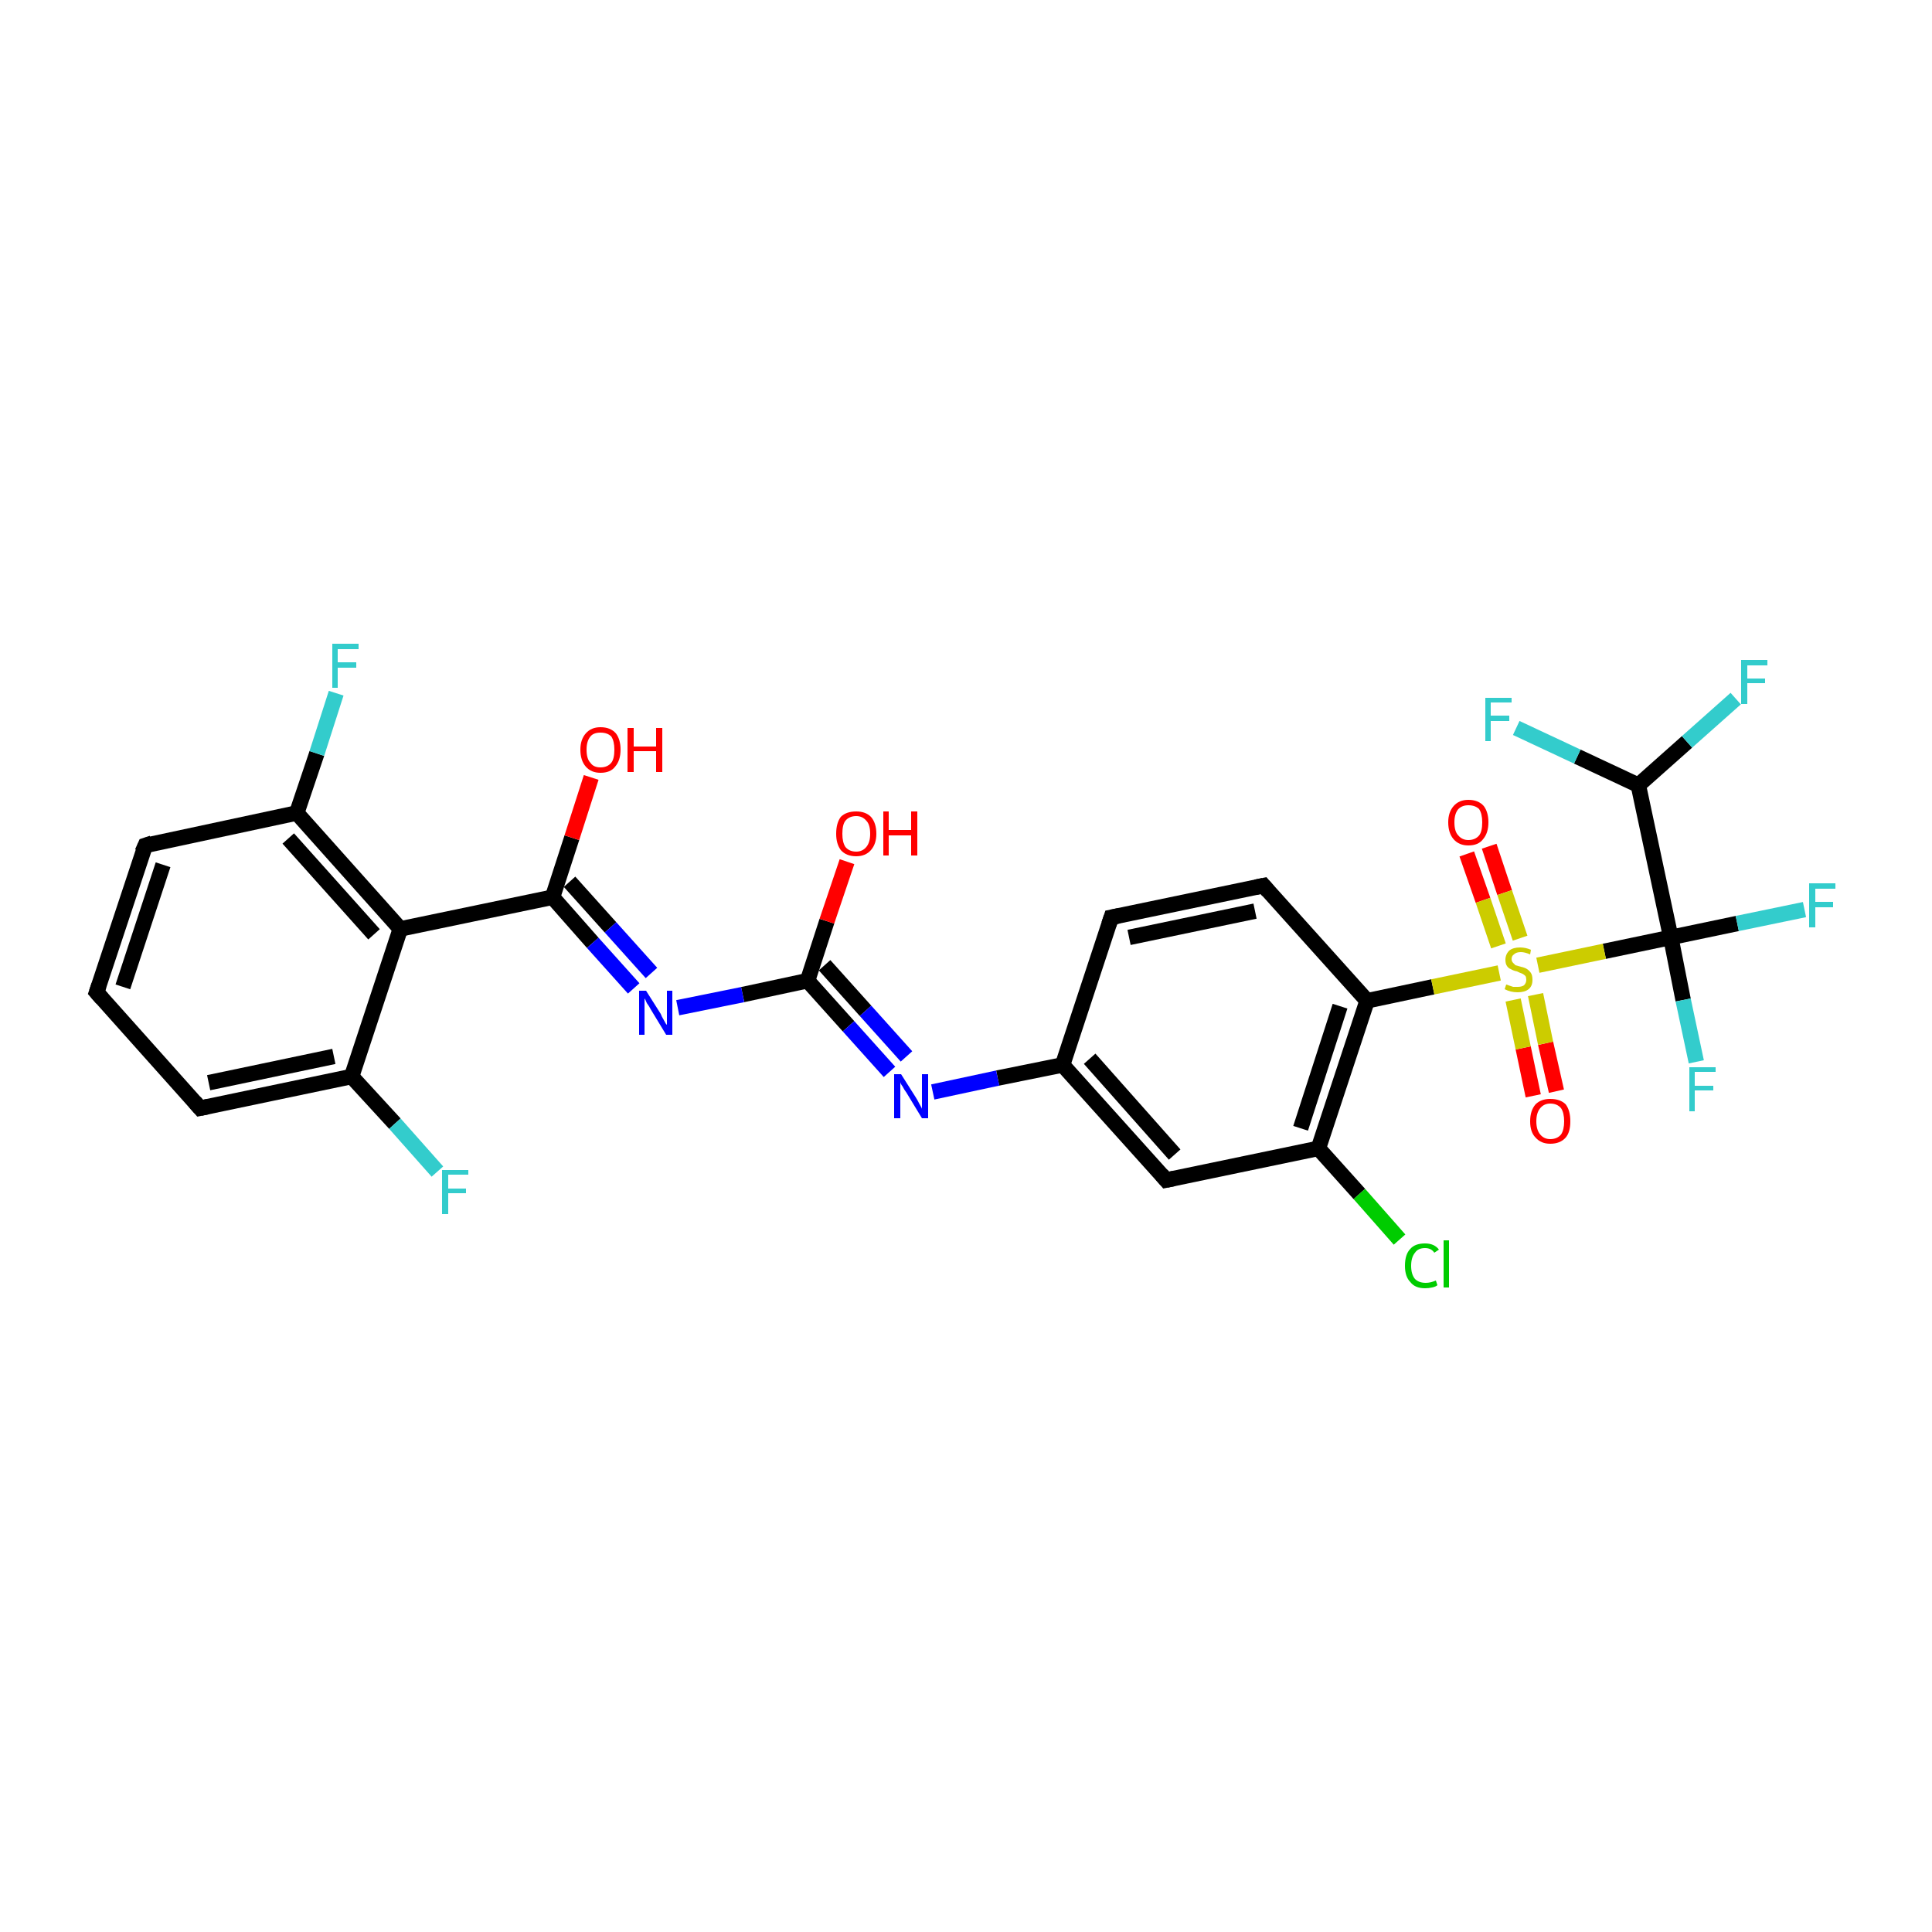 <?xml version='1.0' encoding='iso-8859-1'?>
<svg version='1.1' baseProfile='full'
              xmlns='http://www.w3.org/2000/svg'
                      xmlns:rdkit='http://www.rdkit.org/xml'
                      xmlns:xlink='http://www.w3.org/1999/xlink'
                  xml:space='preserve'
width='250px' height='250px' viewBox='0 0 250 250'>
<!-- END OF HEADER -->
<rect style='opacity:1.0;fill:#FFFFFF;stroke:none' width='250.0' height='250.0' x='0.0' y='0.0'> </rect>
<path class='bond-0 atom-0 atom-1' d='M 12.5,128.4 L 18.8,109.4' style='fill:none;fill-rule:evenodd;stroke:#000000;stroke-width:2.0px;stroke-linecap:butt;stroke-linejoin:miter;stroke-opacity:1' />
<path class='bond-0 atom-0 atom-1' d='M 15.9,127.7 L 21.1,111.9' style='fill:none;fill-rule:evenodd;stroke:#000000;stroke-width:2.0px;stroke-linecap:butt;stroke-linejoin:miter;stroke-opacity:1' />
<path class='bond-1 atom-0 atom-2' d='M 12.5,128.4 L 25.9,143.4' style='fill:none;fill-rule:evenodd;stroke:#000000;stroke-width:2.0px;stroke-linecap:butt;stroke-linejoin:miter;stroke-opacity:1' />
<path class='bond-2 atom-1 atom-8' d='M 18.8,109.4 L 38.4,105.2' style='fill:none;fill-rule:evenodd;stroke:#000000;stroke-width:2.0px;stroke-linecap:butt;stroke-linejoin:miter;stroke-opacity:1' />
<path class='bond-3 atom-2 atom-9' d='M 25.9,143.4 L 45.5,139.3' style='fill:none;fill-rule:evenodd;stroke:#000000;stroke-width:2.0px;stroke-linecap:butt;stroke-linejoin:miter;stroke-opacity:1' />
<path class='bond-3 atom-2 atom-9' d='M 27.0,140.1 L 43.2,136.7' style='fill:none;fill-rule:evenodd;stroke:#000000;stroke-width:2.0px;stroke-linecap:butt;stroke-linejoin:miter;stroke-opacity:1' />
<path class='bond-4 atom-3 atom-4' d='M 143.8,118.7 L 163.5,114.6' style='fill:none;fill-rule:evenodd;stroke:#000000;stroke-width:2.0px;stroke-linecap:butt;stroke-linejoin:miter;stroke-opacity:1' />
<path class='bond-4 atom-3 atom-4' d='M 146.1,121.3 L 162.4,117.9' style='fill:none;fill-rule:evenodd;stroke:#000000;stroke-width:2.0px;stroke-linecap:butt;stroke-linejoin:miter;stroke-opacity:1' />
<path class='bond-5 atom-3 atom-6' d='M 143.8,118.7 L 137.5,137.8' style='fill:none;fill-rule:evenodd;stroke:#000000;stroke-width:2.0px;stroke-linecap:butt;stroke-linejoin:miter;stroke-opacity:1' />
<path class='bond-6 atom-4 atom-10' d='M 163.5,114.6 L 176.9,129.5' style='fill:none;fill-rule:evenodd;stroke:#000000;stroke-width:2.0px;stroke-linecap:butt;stroke-linejoin:miter;stroke-opacity:1' />
<path class='bond-7 atom-5 atom-6' d='M 150.9,152.7 L 137.5,137.8' style='fill:none;fill-rule:evenodd;stroke:#000000;stroke-width:2.0px;stroke-linecap:butt;stroke-linejoin:miter;stroke-opacity:1' />
<path class='bond-7 atom-5 atom-6' d='M 152.0,149.4 L 141.0,137.0' style='fill:none;fill-rule:evenodd;stroke:#000000;stroke-width:2.0px;stroke-linecap:butt;stroke-linejoin:miter;stroke-opacity:1' />
<path class='bond-8 atom-5 atom-7' d='M 150.9,152.7 L 170.6,148.6' style='fill:none;fill-rule:evenodd;stroke:#000000;stroke-width:2.0px;stroke-linecap:butt;stroke-linejoin:miter;stroke-opacity:1' />
<path class='bond-9 atom-6 atom-23' d='M 137.5,137.8 L 129.1,139.5' style='fill:none;fill-rule:evenodd;stroke:#000000;stroke-width:2.0px;stroke-linecap:butt;stroke-linejoin:miter;stroke-opacity:1' />
<path class='bond-9 atom-6 atom-23' d='M 129.1,139.5 L 120.7,141.3' style='fill:none;fill-rule:evenodd;stroke:#0000FF;stroke-width:2.0px;stroke-linecap:butt;stroke-linejoin:miter;stroke-opacity:1' />
<path class='bond-10 atom-7 atom-10' d='M 170.6,148.6 L 176.9,129.5' style='fill:none;fill-rule:evenodd;stroke:#000000;stroke-width:2.0px;stroke-linecap:butt;stroke-linejoin:miter;stroke-opacity:1' />
<path class='bond-10 atom-7 atom-10' d='M 168.3,146.0 L 173.4,130.2' style='fill:none;fill-rule:evenodd;stroke:#000000;stroke-width:2.0px;stroke-linecap:butt;stroke-linejoin:miter;stroke-opacity:1' />
<path class='bond-11 atom-7 atom-16' d='M 170.6,148.6 L 175.9,154.5' style='fill:none;fill-rule:evenodd;stroke:#000000;stroke-width:2.0px;stroke-linecap:butt;stroke-linejoin:miter;stroke-opacity:1' />
<path class='bond-11 atom-7 atom-16' d='M 175.9,154.5 L 181.1,160.4' style='fill:none;fill-rule:evenodd;stroke:#00CC00;stroke-width:2.0px;stroke-linecap:butt;stroke-linejoin:miter;stroke-opacity:1' />
<path class='bond-12 atom-8 atom-11' d='M 38.4,105.2 L 51.8,120.2' style='fill:none;fill-rule:evenodd;stroke:#000000;stroke-width:2.0px;stroke-linecap:butt;stroke-linejoin:miter;stroke-opacity:1' />
<path class='bond-12 atom-8 atom-11' d='M 37.3,108.5 L 48.4,120.9' style='fill:none;fill-rule:evenodd;stroke:#000000;stroke-width:2.0px;stroke-linecap:butt;stroke-linejoin:miter;stroke-opacity:1' />
<path class='bond-13 atom-8 atom-17' d='M 38.4,105.2 L 41.0,97.5' style='fill:none;fill-rule:evenodd;stroke:#000000;stroke-width:2.0px;stroke-linecap:butt;stroke-linejoin:miter;stroke-opacity:1' />
<path class='bond-13 atom-8 atom-17' d='M 41.0,97.5 L 43.5,89.7' style='fill:none;fill-rule:evenodd;stroke:#33CCCC;stroke-width:2.0px;stroke-linecap:butt;stroke-linejoin:miter;stroke-opacity:1' />
<path class='bond-14 atom-9 atom-11' d='M 45.5,139.3 L 51.8,120.2' style='fill:none;fill-rule:evenodd;stroke:#000000;stroke-width:2.0px;stroke-linecap:butt;stroke-linejoin:miter;stroke-opacity:1' />
<path class='bond-15 atom-9 atom-18' d='M 45.5,139.3 L 51.1,145.4' style='fill:none;fill-rule:evenodd;stroke:#000000;stroke-width:2.0px;stroke-linecap:butt;stroke-linejoin:miter;stroke-opacity:1' />
<path class='bond-15 atom-9 atom-18' d='M 51.1,145.4 L 56.6,151.6' style='fill:none;fill-rule:evenodd;stroke:#33CCCC;stroke-width:2.0px;stroke-linecap:butt;stroke-linejoin:miter;stroke-opacity:1' />
<path class='bond-16 atom-10 atom-29' d='M 176.9,129.5 L 185.4,127.7' style='fill:none;fill-rule:evenodd;stroke:#000000;stroke-width:2.0px;stroke-linecap:butt;stroke-linejoin:miter;stroke-opacity:1' />
<path class='bond-16 atom-10 atom-29' d='M 185.4,127.7 L 194.0,125.9' style='fill:none;fill-rule:evenodd;stroke:#CCCC00;stroke-width:2.0px;stroke-linecap:butt;stroke-linejoin:miter;stroke-opacity:1' />
<path class='bond-17 atom-11 atom-12' d='M 51.8,120.2 L 71.5,116.1' style='fill:none;fill-rule:evenodd;stroke:#000000;stroke-width:2.0px;stroke-linecap:butt;stroke-linejoin:miter;stroke-opacity:1' />
<path class='bond-18 atom-12 atom-24' d='M 71.5,116.1 L 76.7,122.0' style='fill:none;fill-rule:evenodd;stroke:#000000;stroke-width:2.0px;stroke-linecap:butt;stroke-linejoin:miter;stroke-opacity:1' />
<path class='bond-18 atom-12 atom-24' d='M 76.7,122.0 L 82.0,127.9' style='fill:none;fill-rule:evenodd;stroke:#0000FF;stroke-width:2.0px;stroke-linecap:butt;stroke-linejoin:miter;stroke-opacity:1' />
<path class='bond-18 atom-12 atom-24' d='M 73.7,114.1 L 79.0,120.0' style='fill:none;fill-rule:evenodd;stroke:#000000;stroke-width:2.0px;stroke-linecap:butt;stroke-linejoin:miter;stroke-opacity:1' />
<path class='bond-18 atom-12 atom-24' d='M 79.0,120.0 L 84.3,125.9' style='fill:none;fill-rule:evenodd;stroke:#0000FF;stroke-width:2.0px;stroke-linecap:butt;stroke-linejoin:miter;stroke-opacity:1' />
<path class='bond-19 atom-12 atom-25' d='M 71.5,116.1 L 74.0,108.4' style='fill:none;fill-rule:evenodd;stroke:#000000;stroke-width:2.0px;stroke-linecap:butt;stroke-linejoin:miter;stroke-opacity:1' />
<path class='bond-19 atom-12 atom-25' d='M 74.0,108.4 L 76.5,100.6' style='fill:none;fill-rule:evenodd;stroke:#FF0000;stroke-width:2.0px;stroke-linecap:butt;stroke-linejoin:miter;stroke-opacity:1' />
<path class='bond-20 atom-13 atom-15' d='M 212.0,101.6 L 216.2,121.3' style='fill:none;fill-rule:evenodd;stroke:#000000;stroke-width:2.0px;stroke-linecap:butt;stroke-linejoin:miter;stroke-opacity:1' />
<path class='bond-21 atom-13 atom-19' d='M 212.0,101.6 L 218.3,96.0' style='fill:none;fill-rule:evenodd;stroke:#000000;stroke-width:2.0px;stroke-linecap:butt;stroke-linejoin:miter;stroke-opacity:1' />
<path class='bond-21 atom-13 atom-19' d='M 218.3,96.0 L 224.6,90.4' style='fill:none;fill-rule:evenodd;stroke:#33CCCC;stroke-width:2.0px;stroke-linecap:butt;stroke-linejoin:miter;stroke-opacity:1' />
<path class='bond-22 atom-13 atom-20' d='M 212.0,101.6 L 204.1,97.9' style='fill:none;fill-rule:evenodd;stroke:#000000;stroke-width:2.0px;stroke-linecap:butt;stroke-linejoin:miter;stroke-opacity:1' />
<path class='bond-22 atom-13 atom-20' d='M 204.1,97.9 L 196.2,94.2' style='fill:none;fill-rule:evenodd;stroke:#33CCCC;stroke-width:2.0px;stroke-linecap:butt;stroke-linejoin:miter;stroke-opacity:1' />
<path class='bond-23 atom-14 atom-23' d='M 104.5,126.9 L 109.8,132.8' style='fill:none;fill-rule:evenodd;stroke:#000000;stroke-width:2.0px;stroke-linecap:butt;stroke-linejoin:miter;stroke-opacity:1' />
<path class='bond-23 atom-14 atom-23' d='M 109.8,132.8 L 115.1,138.7' style='fill:none;fill-rule:evenodd;stroke:#0000FF;stroke-width:2.0px;stroke-linecap:butt;stroke-linejoin:miter;stroke-opacity:1' />
<path class='bond-23 atom-14 atom-23' d='M 106.7,124.9 L 112.0,130.8' style='fill:none;fill-rule:evenodd;stroke:#000000;stroke-width:2.0px;stroke-linecap:butt;stroke-linejoin:miter;stroke-opacity:1' />
<path class='bond-23 atom-14 atom-23' d='M 112.0,130.8 L 117.3,136.7' style='fill:none;fill-rule:evenodd;stroke:#0000FF;stroke-width:2.0px;stroke-linecap:butt;stroke-linejoin:miter;stroke-opacity:1' />
<path class='bond-24 atom-14 atom-24' d='M 104.5,126.9 L 96.1,128.7' style='fill:none;fill-rule:evenodd;stroke:#000000;stroke-width:2.0px;stroke-linecap:butt;stroke-linejoin:miter;stroke-opacity:1' />
<path class='bond-24 atom-14 atom-24' d='M 96.1,128.7 L 87.7,130.4' style='fill:none;fill-rule:evenodd;stroke:#0000FF;stroke-width:2.0px;stroke-linecap:butt;stroke-linejoin:miter;stroke-opacity:1' />
<path class='bond-25 atom-14 atom-26' d='M 104.5,126.9 L 107.0,119.2' style='fill:none;fill-rule:evenodd;stroke:#000000;stroke-width:2.0px;stroke-linecap:butt;stroke-linejoin:miter;stroke-opacity:1' />
<path class='bond-25 atom-14 atom-26' d='M 107.0,119.2 L 109.6,111.5' style='fill:none;fill-rule:evenodd;stroke:#FF0000;stroke-width:2.0px;stroke-linecap:butt;stroke-linejoin:miter;stroke-opacity:1' />
<path class='bond-26 atom-15 atom-21' d='M 216.2,121.3 L 217.8,129.4' style='fill:none;fill-rule:evenodd;stroke:#000000;stroke-width:2.0px;stroke-linecap:butt;stroke-linejoin:miter;stroke-opacity:1' />
<path class='bond-26 atom-15 atom-21' d='M 217.8,129.4 L 219.5,137.4' style='fill:none;fill-rule:evenodd;stroke:#33CCCC;stroke-width:2.0px;stroke-linecap:butt;stroke-linejoin:miter;stroke-opacity:1' />
<path class='bond-27 atom-15 atom-22' d='M 216.2,121.3 L 224.8,119.5' style='fill:none;fill-rule:evenodd;stroke:#000000;stroke-width:2.0px;stroke-linecap:butt;stroke-linejoin:miter;stroke-opacity:1' />
<path class='bond-27 atom-15 atom-22' d='M 224.8,119.5 L 233.5,117.7' style='fill:none;fill-rule:evenodd;stroke:#33CCCC;stroke-width:2.0px;stroke-linecap:butt;stroke-linejoin:miter;stroke-opacity:1' />
<path class='bond-28 atom-15 atom-29' d='M 216.2,121.3 L 207.6,123.1' style='fill:none;fill-rule:evenodd;stroke:#000000;stroke-width:2.0px;stroke-linecap:butt;stroke-linejoin:miter;stroke-opacity:1' />
<path class='bond-28 atom-15 atom-29' d='M 207.6,123.1 L 199.0,124.9' style='fill:none;fill-rule:evenodd;stroke:#CCCC00;stroke-width:2.0px;stroke-linecap:butt;stroke-linejoin:miter;stroke-opacity:1' />
<path class='bond-29 atom-27 atom-29' d='M 192.7,109.5 L 194.7,115.5' style='fill:none;fill-rule:evenodd;stroke:#FF0000;stroke-width:2.0px;stroke-linecap:butt;stroke-linejoin:miter;stroke-opacity:1' />
<path class='bond-29 atom-27 atom-29' d='M 194.7,115.5 L 196.7,121.4' style='fill:none;fill-rule:evenodd;stroke:#CCCC00;stroke-width:2.0px;stroke-linecap:butt;stroke-linejoin:miter;stroke-opacity:1' />
<path class='bond-29 atom-27 atom-29' d='M 189.8,110.5 L 191.9,116.5' style='fill:none;fill-rule:evenodd;stroke:#FF0000;stroke-width:2.0px;stroke-linecap:butt;stroke-linejoin:miter;stroke-opacity:1' />
<path class='bond-29 atom-27 atom-29' d='M 191.9,116.5 L 193.9,122.4' style='fill:none;fill-rule:evenodd;stroke:#CCCC00;stroke-width:2.0px;stroke-linecap:butt;stroke-linejoin:miter;stroke-opacity:1' />
<path class='bond-30 atom-28 atom-29' d='M 198.4,141.8 L 197.1,135.6' style='fill:none;fill-rule:evenodd;stroke:#FF0000;stroke-width:2.0px;stroke-linecap:butt;stroke-linejoin:miter;stroke-opacity:1' />
<path class='bond-30 atom-28 atom-29' d='M 197.1,135.6 L 195.8,129.4' style='fill:none;fill-rule:evenodd;stroke:#CCCC00;stroke-width:2.0px;stroke-linecap:butt;stroke-linejoin:miter;stroke-opacity:1' />
<path class='bond-30 atom-28 atom-29' d='M 201.4,141.2 L 200.0,135.0' style='fill:none;fill-rule:evenodd;stroke:#FF0000;stroke-width:2.0px;stroke-linecap:butt;stroke-linejoin:miter;stroke-opacity:1' />
<path class='bond-30 atom-28 atom-29' d='M 200.0,135.0 L 198.7,128.7' style='fill:none;fill-rule:evenodd;stroke:#CCCC00;stroke-width:2.0px;stroke-linecap:butt;stroke-linejoin:miter;stroke-opacity:1' />
<path d='M 12.8,127.5 L 12.5,128.4 L 13.2,129.2' style='fill:none;stroke:#000000;stroke-width:2.0px;stroke-linecap:butt;stroke-linejoin:miter;stroke-opacity:1;' />
<path d='M 18.4,110.3 L 18.8,109.4 L 19.7,109.1' style='fill:none;stroke:#000000;stroke-width:2.0px;stroke-linecap:butt;stroke-linejoin:miter;stroke-opacity:1;' />
<path d='M 25.2,142.6 L 25.9,143.4 L 26.9,143.2' style='fill:none;stroke:#000000;stroke-width:2.0px;stroke-linecap:butt;stroke-linejoin:miter;stroke-opacity:1;' />
<path d='M 144.8,118.5 L 143.8,118.7 L 143.5,119.6' style='fill:none;stroke:#000000;stroke-width:2.0px;stroke-linecap:butt;stroke-linejoin:miter;stroke-opacity:1;' />
<path d='M 162.5,114.8 L 163.5,114.6 L 164.1,115.3' style='fill:none;stroke:#000000;stroke-width:2.0px;stroke-linecap:butt;stroke-linejoin:miter;stroke-opacity:1;' />
<path d='M 150.3,152.0 L 150.9,152.7 L 151.9,152.5' style='fill:none;stroke:#000000;stroke-width:2.0px;stroke-linecap:butt;stroke-linejoin:miter;stroke-opacity:1;' />
<path class='atom-16' d='M 181.8 163.8
Q 181.8 162.3, 182.5 161.6
Q 183.1 160.9, 184.4 160.9
Q 185.6 160.9, 186.2 161.7
L 185.6 162.1
Q 185.2 161.5, 184.4 161.5
Q 183.5 161.5, 183.1 162.1
Q 182.6 162.7, 182.6 163.8
Q 182.6 164.9, 183.1 165.5
Q 183.6 166.0, 184.5 166.0
Q 185.1 166.0, 185.8 165.7
L 186.0 166.3
Q 185.8 166.5, 185.3 166.6
Q 184.9 166.7, 184.4 166.7
Q 183.1 166.7, 182.5 165.9
Q 181.8 165.2, 181.8 163.8
' fill='#00CC00'/>
<path class='atom-16' d='M 186.8 160.5
L 187.5 160.5
L 187.5 166.6
L 186.8 166.6
L 186.8 160.5
' fill='#00CC00'/>
<path class='atom-17' d='M 43.0 83.3
L 46.4 83.3
L 46.4 84.0
L 43.7 84.0
L 43.7 85.7
L 46.1 85.7
L 46.1 86.4
L 43.7 86.4
L 43.7 89.0
L 43.0 89.0
L 43.0 83.3
' fill='#33CCCC'/>
<path class='atom-18' d='M 57.2 151.4
L 60.6 151.4
L 60.6 152.0
L 58.0 152.0
L 58.0 153.8
L 60.3 153.8
L 60.3 154.4
L 58.0 154.4
L 58.0 157.1
L 57.2 157.1
L 57.2 151.4
' fill='#33CCCC'/>
<path class='atom-19' d='M 225.3 85.4
L 228.7 85.4
L 228.7 86.1
L 226.1 86.1
L 226.1 87.8
L 228.4 87.8
L 228.4 88.4
L 226.1 88.4
L 226.1 91.1
L 225.3 91.1
L 225.3 85.4
' fill='#33CCCC'/>
<path class='atom-20' d='M 192.2 90.3
L 195.6 90.3
L 195.6 90.9
L 192.9 90.9
L 192.9 92.6
L 195.3 92.6
L 195.3 93.3
L 192.9 93.3
L 192.9 95.9
L 192.2 95.9
L 192.2 90.3
' fill='#33CCCC'/>
<path class='atom-21' d='M 218.6 138.1
L 222.0 138.1
L 222.0 138.7
L 219.3 138.7
L 219.3 140.5
L 221.7 140.5
L 221.7 141.1
L 219.3 141.1
L 219.3 143.8
L 218.6 143.8
L 218.6 138.1
' fill='#33CCCC'/>
<path class='atom-22' d='M 234.1 114.3
L 237.5 114.3
L 237.5 115.0
L 234.9 115.0
L 234.9 116.7
L 237.2 116.7
L 237.2 117.4
L 234.9 117.4
L 234.9 120.0
L 234.1 120.0
L 234.1 114.3
' fill='#33CCCC'/>
<path class='atom-23' d='M 116.6 139.0
L 118.5 142.0
Q 118.7 142.3, 119.0 142.9
Q 119.3 143.4, 119.3 143.5
L 119.3 139.0
L 120.1 139.0
L 120.1 144.7
L 119.3 144.7
L 117.3 141.4
Q 117.0 141.0, 116.8 140.6
Q 116.5 140.2, 116.5 140.0
L 116.5 144.7
L 115.7 144.7
L 115.7 139.0
L 116.6 139.0
' fill='#0000FF'/>
<path class='atom-24' d='M 83.6 128.2
L 85.5 131.2
Q 85.6 131.5, 85.9 132.0
Q 86.2 132.6, 86.3 132.6
L 86.3 128.2
L 87.0 128.2
L 87.0 133.9
L 86.2 133.9
L 84.2 130.6
Q 84.0 130.2, 83.7 129.8
Q 83.5 129.3, 83.4 129.2
L 83.4 133.9
L 82.7 133.9
L 82.7 128.2
L 83.6 128.2
' fill='#0000FF'/>
<path class='atom-25' d='M 75.1 97.0
Q 75.1 95.7, 75.8 94.9
Q 76.5 94.1, 77.7 94.1
Q 79.0 94.1, 79.7 94.9
Q 80.3 95.7, 80.3 97.0
Q 80.3 98.4, 79.6 99.2
Q 79.0 100.0, 77.7 100.0
Q 76.5 100.0, 75.8 99.2
Q 75.1 98.4, 75.1 97.0
M 77.7 99.3
Q 78.6 99.3, 79.1 98.7
Q 79.5 98.2, 79.5 97.0
Q 79.5 95.9, 79.1 95.3
Q 78.6 94.8, 77.7 94.8
Q 76.8 94.8, 76.4 95.3
Q 75.9 95.9, 75.9 97.0
Q 75.9 98.2, 76.4 98.7
Q 76.8 99.3, 77.7 99.3
' fill='#FF0000'/>
<path class='atom-25' d='M 81.2 94.2
L 82.0 94.2
L 82.0 96.6
L 84.9 96.6
L 84.9 94.2
L 85.7 94.2
L 85.7 99.9
L 84.9 99.9
L 84.9 97.2
L 82.0 97.2
L 82.0 99.9
L 81.2 99.9
L 81.2 94.2
' fill='#FF0000'/>
<path class='atom-26' d='M 108.2 107.9
Q 108.2 106.5, 108.8 105.7
Q 109.5 105.0, 110.8 105.0
Q 112.0 105.0, 112.7 105.7
Q 113.4 106.5, 113.4 107.9
Q 113.4 109.2, 112.7 110.0
Q 112.0 110.8, 110.8 110.8
Q 109.5 110.8, 108.8 110.0
Q 108.2 109.2, 108.2 107.9
M 110.8 110.2
Q 111.6 110.2, 112.1 109.6
Q 112.6 109.0, 112.6 107.9
Q 112.6 106.7, 112.1 106.2
Q 111.6 105.6, 110.8 105.6
Q 109.9 105.6, 109.4 106.2
Q 109.0 106.7, 109.0 107.9
Q 109.0 109.0, 109.4 109.6
Q 109.9 110.2, 110.8 110.2
' fill='#FF0000'/>
<path class='atom-26' d='M 114.3 105.0
L 115.0 105.0
L 115.0 107.4
L 117.9 107.4
L 117.9 105.0
L 118.7 105.0
L 118.7 110.7
L 117.9 110.7
L 117.9 108.1
L 115.0 108.1
L 115.0 110.7
L 114.3 110.7
L 114.3 105.0
' fill='#FF0000'/>
<path class='atom-27' d='M 187.4 106.4
Q 187.4 105.1, 188.1 104.3
Q 188.8 103.5, 190.0 103.5
Q 191.3 103.5, 192.0 104.3
Q 192.6 105.1, 192.6 106.4
Q 192.6 107.8, 191.9 108.6
Q 191.3 109.4, 190.0 109.4
Q 188.8 109.4, 188.1 108.6
Q 187.4 107.8, 187.4 106.4
M 190.0 108.7
Q 190.9 108.7, 191.4 108.1
Q 191.8 107.6, 191.8 106.4
Q 191.8 105.3, 191.4 104.7
Q 190.9 104.2, 190.0 104.2
Q 189.2 104.2, 188.7 104.7
Q 188.2 105.3, 188.2 106.4
Q 188.2 107.6, 188.7 108.1
Q 189.2 108.7, 190.0 108.7
' fill='#FF0000'/>
<path class='atom-28' d='M 198.0 145.1
Q 198.0 143.7, 198.7 142.9
Q 199.4 142.2, 200.6 142.2
Q 201.9 142.2, 202.6 142.9
Q 203.2 143.7, 203.2 145.1
Q 203.2 146.5, 202.6 147.2
Q 201.9 148.0, 200.6 148.0
Q 199.4 148.0, 198.7 147.2
Q 198.0 146.5, 198.0 145.1
M 200.6 147.4
Q 201.5 147.4, 202.0 146.8
Q 202.4 146.2, 202.4 145.1
Q 202.4 144.0, 202.0 143.4
Q 201.5 142.8, 200.6 142.8
Q 199.8 142.8, 199.3 143.4
Q 198.8 144.0, 198.8 145.1
Q 198.8 146.2, 199.3 146.8
Q 199.8 147.4, 200.6 147.4
' fill='#FF0000'/>
<path class='atom-29' d='M 194.9 127.4
Q 195.0 127.4, 195.2 127.5
Q 195.5 127.6, 195.8 127.7
Q 196.1 127.7, 196.4 127.7
Q 196.9 127.7, 197.2 127.5
Q 197.5 127.2, 197.5 126.8
Q 197.5 126.5, 197.4 126.3
Q 197.2 126.1, 197.0 126.0
Q 196.7 125.9, 196.3 125.7
Q 195.8 125.6, 195.5 125.4
Q 195.2 125.3, 195.0 125.0
Q 194.8 124.7, 194.8 124.2
Q 194.8 123.5, 195.3 123.0
Q 195.8 122.6, 196.7 122.6
Q 197.4 122.6, 198.1 122.9
L 198.0 123.5
Q 197.3 123.2, 196.8 123.2
Q 196.2 123.2, 195.9 123.5
Q 195.6 123.7, 195.6 124.1
Q 195.6 124.4, 195.8 124.6
Q 195.9 124.7, 196.1 124.9
Q 196.4 125.0, 196.8 125.1
Q 197.3 125.2, 197.6 125.4
Q 197.9 125.6, 198.1 125.9
Q 198.3 126.2, 198.3 126.8
Q 198.3 127.6, 197.8 128.0
Q 197.3 128.4, 196.4 128.4
Q 195.9 128.4, 195.5 128.3
Q 195.1 128.2, 194.7 128.0
L 194.9 127.4
' fill='#CCCC00'/>
</svg>
